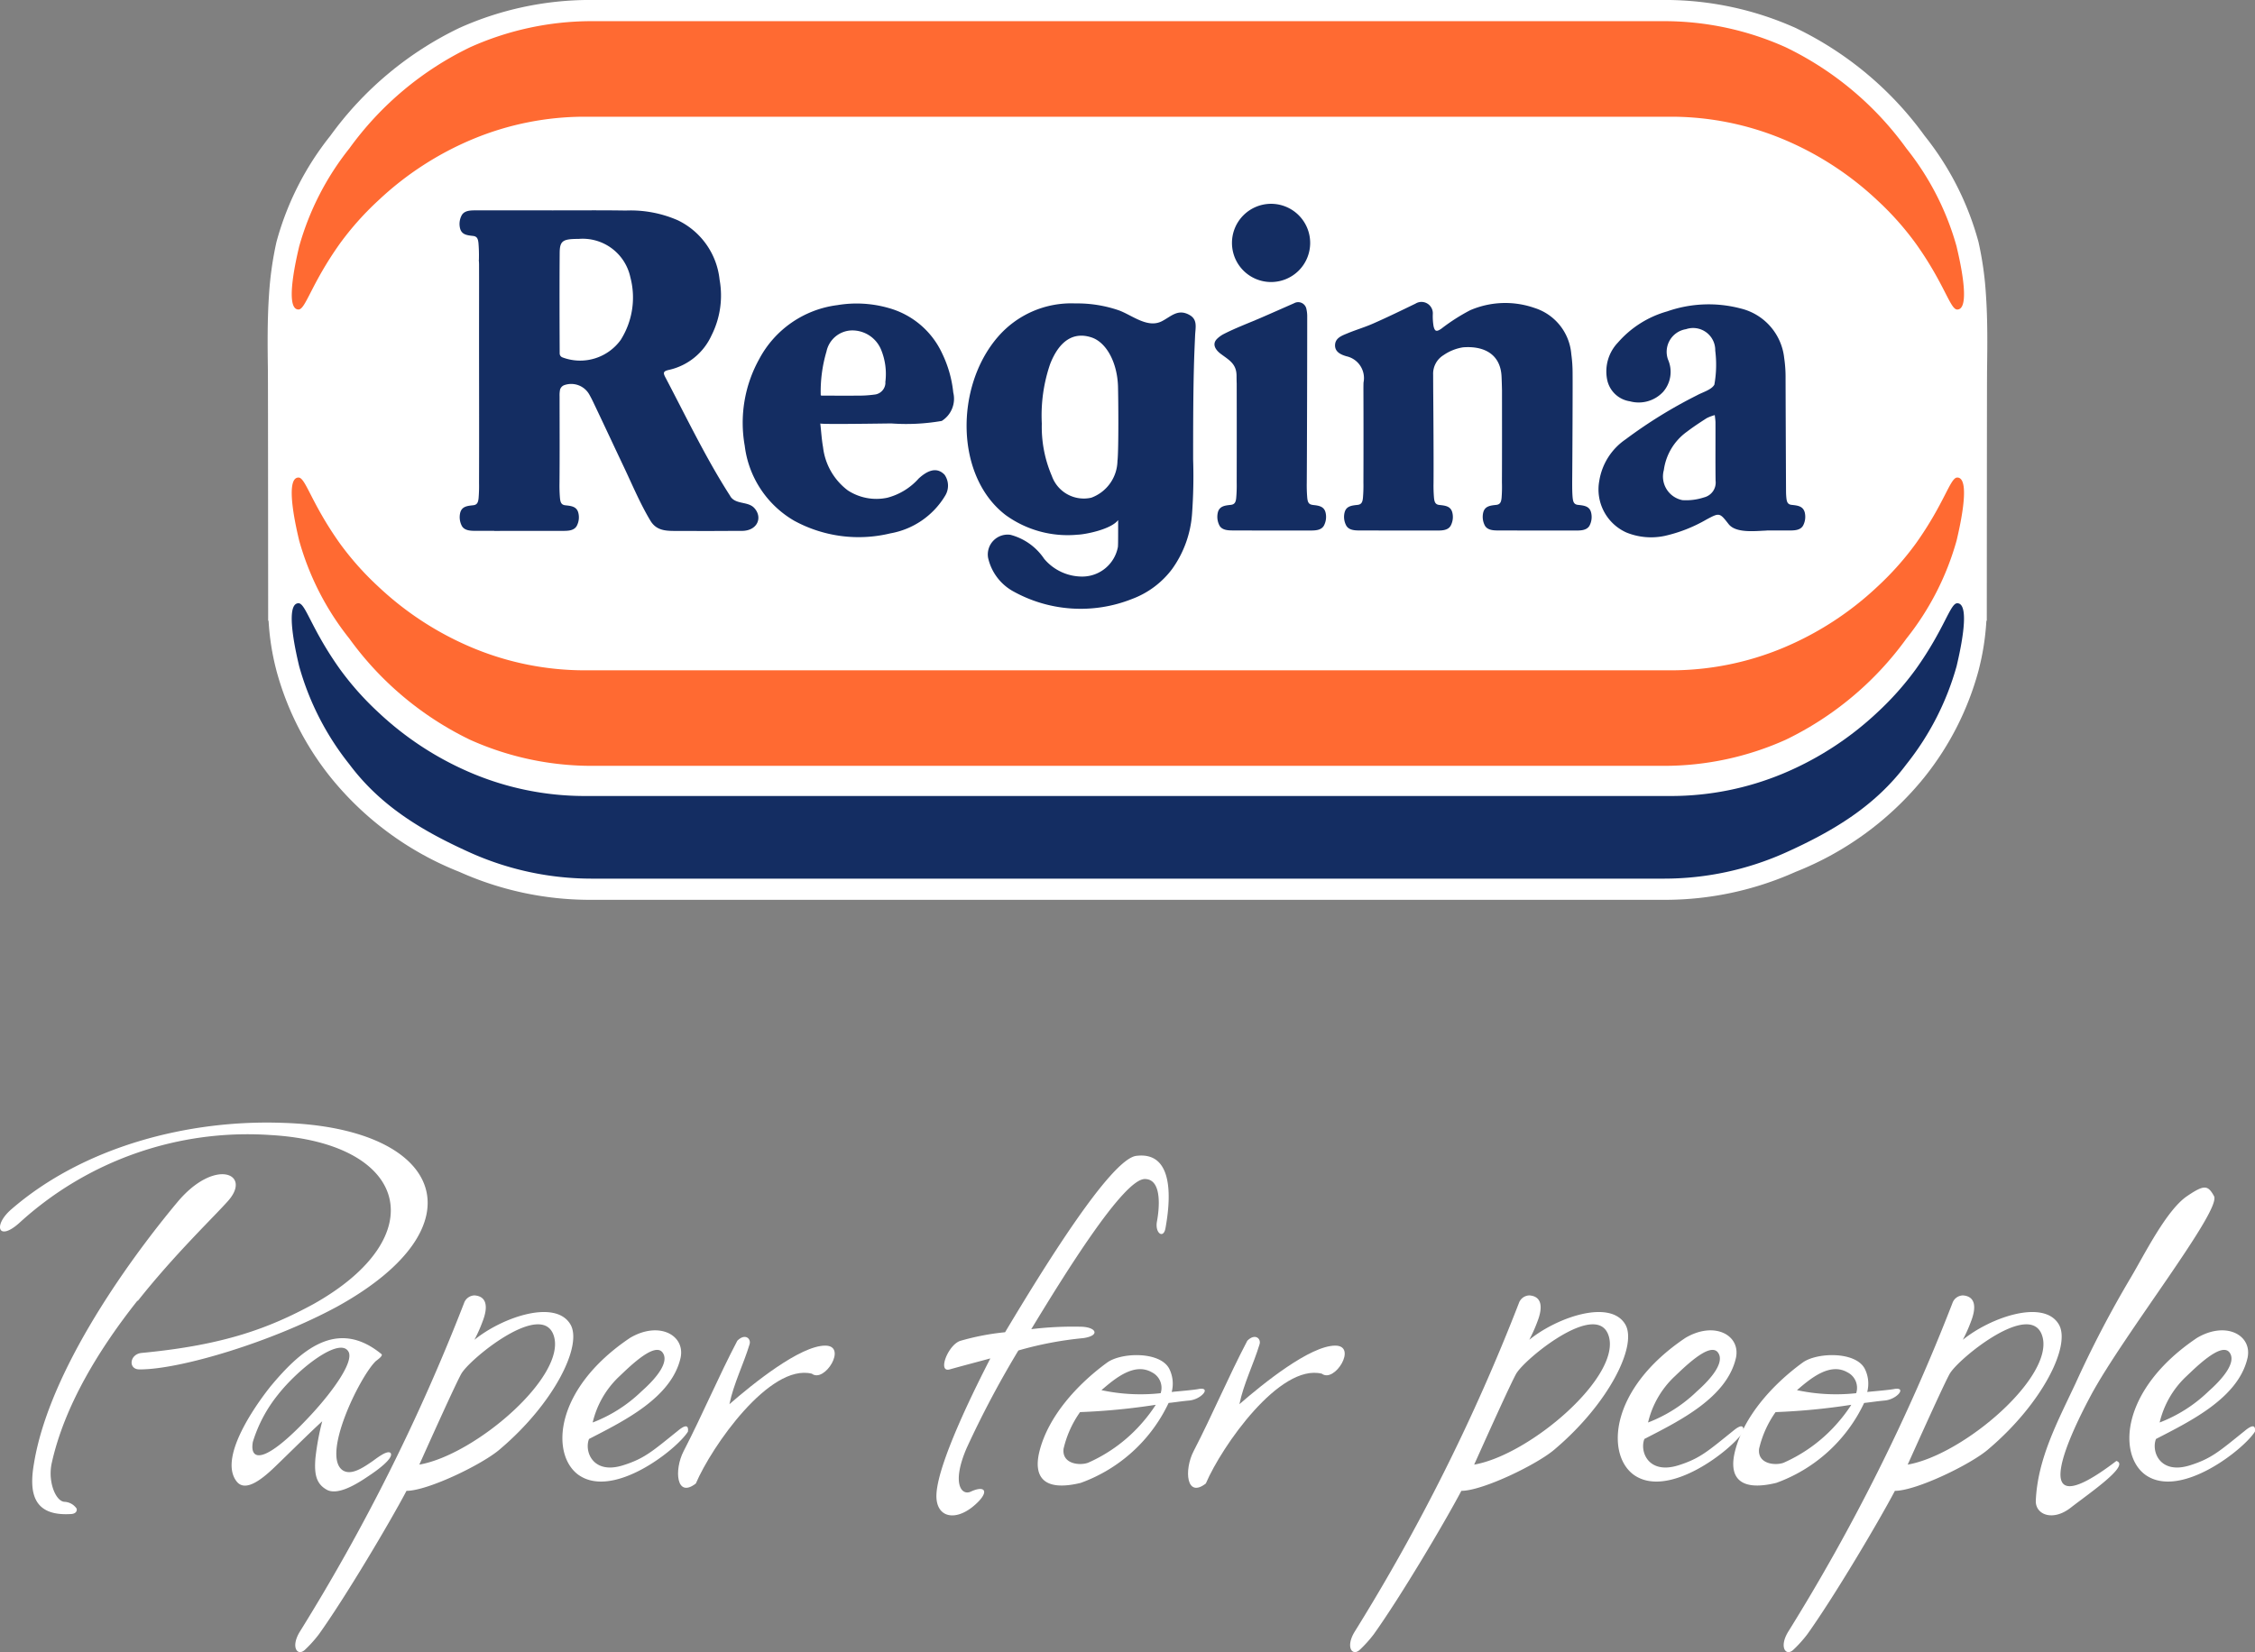 <svg xmlns="http://www.w3.org/2000/svg" xmlns:xlink="http://www.w3.org/1999/xlink" width="162.977" height="119.437" viewBox="0 0 162.977 119.437">
  <rect x="0" y="0" width="162.977" height="119.437" fill="#808080" stroke="none"/>
  <defs>
    <clipPath id="clip-path">
      <path id="Path_661" data-name="Path 661" d="M0-15.253H162.977V-134.69H0Z" transform="translate(0 134.69)" fill="none"/>
    </clipPath>
  </defs>
  <g id="Group_618" data-name="Group 618" transform="translate(0 134.69)">
    <g id="Group_617" data-name="Group 617" transform="translate(0 -134.69)" clip-path="url(#clip-path)">
      <g id="Group_592" data-name="Group 592" transform="translate(19.341 0.001)">
        <path id="Path_636" data-name="Path 636" d="M-7.936-8.307H-46.822a23.082,23.082,0,0,1-9.4-2.021,22.645,22.645,0,0,1-9.329-6.864,21.17,21.17,0,0,1-3.892-7.676l-.021-.084a18.2,18.2,0,0,1-.547-3.5l-.032-.06s-.008-17.4-.019-18.086c-.024-1.787-.045-3.634.082-5.469a24.489,24.489,0,0,1,.537-3.8,21.154,21.154,0,0,1,3.892-7.673,24.719,24.719,0,0,1,9.329-7.8,23.067,23.067,0,0,1,9.4-2.021h77.77a23.067,23.067,0,0,1,9.4,2.021,24.719,24.719,0,0,1,9.329,7.8,21.154,21.154,0,0,1,3.892,7.673,24.173,24.173,0,0,1,.537,3.8c.127,1.835.106,3.682.082,5.469-.011.682-.019,18.086-.019,18.086l-.032.06a18.211,18.211,0,0,1-.548,3.5l-.02.084a21.17,21.17,0,0,1-3.892,7.676,22.65,22.65,0,0,1-9.329,6.864,23.082,23.082,0,0,1-9.4,2.021Z" transform="translate(70.083 73.358)" fill="#fff"/>
      </g>
      <g id="Group_593" data-name="Group 593" transform="translate(21.085 34.524)">
        <path id="Path_637" data-name="Path 637" d="M-.068-.58a19.947,19.947,0,0,0,3.629,7.1,23.216,23.216,0,0,0,8.727,7.318,21.451,21.451,0,0,0,8.777,1.884H98.593a21.442,21.442,0,0,0,8.777-1.884A23.2,23.2,0,0,0,116.1,6.519a20,20,0,0,0,3.629-7.1c.121-.537,1.107-4.54.043-4.54-.509,0-.91,1.839-2.988,4.762a21.316,21.316,0,0,1-2.761,3.106,22.722,22.722,0,0,1-6.894,4.469,21.051,21.051,0,0,1-7.99,1.6H20.522a21.04,21.04,0,0,1-7.989-1.6A22.675,22.675,0,0,1,5.64,2.748,21.116,21.116,0,0,1,2.878-.358C.8-3.281.4-5.12-.111-5.12c-1.067,0-.081,4,.043,4.54" transform="translate(0.601 5.12)" fill="#ff6a32"/>
      </g>
      <g id="Group_594" data-name="Group 594" transform="translate(21.085 43.611)">
        <path id="Path_638" data-name="Path 638" d="M-.068-.579a19.932,19.932,0,0,0,3.629,7.1c2.263,3.031,5.278,4.83,8.727,6.387a21.451,21.451,0,0,0,8.777,1.884H98.593a21.442,21.442,0,0,0,8.777-1.884c3.451-1.557,6.466-3.356,8.729-6.387a19.99,19.99,0,0,0,3.629-7.1c.121-.537,1.107-4.538.043-4.538-.509,0-.91,1.839-2.988,4.759a21.382,21.382,0,0,1-2.761,3.109,22.764,22.764,0,0,1-6.894,4.467,21.054,21.054,0,0,1-7.99,1.6H20.522a21.042,21.042,0,0,1-7.989-1.6A22.717,22.717,0,0,1,5.64,2.751,21.182,21.182,0,0,1,2.878-.358C.8-3.278.4-5.117-.111-5.117c-1.067,0-.081,4,.043,4.538" transform="translate(0.601 5.117)" fill="#142d62"/>
      </g>
      <g id="Group_595" data-name="Group 595" transform="translate(21.085 1.53)">
        <path id="Path_639" data-name="Path 639" d="M-15.366-2.082a19.947,19.947,0,0,0-3.629-7.1A23.159,23.159,0,0,0-27.724-16.5,21.424,21.424,0,0,0-36.5-18.385h-77.528a21.445,21.445,0,0,0-8.777,1.887,23.2,23.2,0,0,0-8.729,7.318,20.034,20.034,0,0,0-3.629,7.1c-.121.537-1.107,4.54-.043,4.54.509,0,.912-1.842,2.988-4.762a21.18,21.18,0,0,1,2.764-3.106,22.7,22.7,0,0,1,6.891-4.469,21.051,21.051,0,0,1,7.99-1.6h78.616a21.051,21.051,0,0,1,7.99,1.6A22.675,22.675,0,0,1-21.074-5.41,21.116,21.116,0,0,1-18.312-2.3c2.081,2.92,2.479,4.762,2.987,4.762,1.068,0,.082-4-.042-4.54" transform="translate(135.695 18.385)" fill="#ff6a32"/>
      </g>
      <g id="Group_596" data-name="Group 596" transform="translate(33.213 15.215)">
        <path id="Path_640" data-name="Path 640" d="M-2.5-2.639c-1.739-2.693-3.175-5.7-4.7-8.6-.182-.345-.153-.45.287-.545a4.439,4.439,0,0,0,3.054-2.5,6.4,6.4,0,0,0,.577-4.013,5.388,5.388,0,0,0-3.027-4.3,8.512,8.512,0,0,0-3.753-.7c-2.021-.032-4.045-.005-6.066-.013H-16.9l0,0c-.906,0-2.041,0-2.943,0h-1.064c-.35,0-.807,0-1.009.348a1.327,1.327,0,0,0-.119.967c.124.456.529.488.941.535.3.035.353.23.385.509a10.529,10.529,0,0,1,.034,1.107c0,.035,0,.066,0,.1a.021.021,0,0,1-.009.016c.009.113.017.226.017.337.007,1.589,0,3.178,0,4.767,0,3.657.013,7.312,0,10.969h0v.037A10.557,10.557,0,0,1-20.7-2.5c-.029.277-.09.476-.385.508-.411.045-.817.076-.941.535a1.365,1.365,0,0,0,.119.965c.2.348.659.35,1.012.35h1.328a.01.01,0,0,0,0,.008c.313,0,.858-.005,1.172-.005.35,0,.7,0,1.045,0,.153,0,.309,0,.461,0v0h2.267c.353,0,.809,0,1.012-.35a1.323,1.323,0,0,0,.116-.965c-.121-.458-.528-.489-.938-.535-.3-.032-.353-.231-.385-.508a10.8,10.8,0,0,1-.035-1.109c.019-2.087.006-4.174.006-6.261a2.082,2.082,0,0,1,.034-.48.5.5,0,0,1,.279-.318A1.5,1.5,0,0,1-12.7-10c.1.179.2.368.289.559.731,1.528,1.444,3.065,2.172,4.6.627,1.318,1.2,2.7,1.953,3.958.482.81,1.267.746,2.108.748l1.736.005c1.144,0,1.618-.008,2.764-.008s1.531-.985.894-1.665c-.458-.484-1.328-.227-1.719-.83m-7.9-11.346a3.62,3.62,0,0,1-4.23,1.3.307.307,0,0,1-.206-.306c-.01-2.416-.018-4.83,0-7.244.008-.882.222-1.017,1.365-1.017a3.525,3.525,0,0,1,3.745,2.78,5.73,5.73,0,0,1-.677,4.485" transform="translate(22.076 23.303)" fill="#142d62"/>
      </g>
      <g id="Group_597" data-name="Group 597" transform="translate(53.687 21.945)">
        <path id="Path_641" data-name="Path 641" d="M-1.84-.46A6.032,6.032,0,0,0-5.709-3.744a8.388,8.388,0,0,0-3.707-.208A7.452,7.452,0,0,0-15.059-.058a9.484,9.484,0,0,0-1.049,6.275,7.285,7.285,0,0,0,3.578,5.42,9.728,9.728,0,0,0,6.941.912A5.791,5.791,0,0,0-1.624,9.827a1.38,1.38,0,0,0-.042-1.518c-.614-.64-1.326-.223-1.868.271A4.576,4.576,0,0,1-5.811,9.974a3.786,3.786,0,0,1-2.843-.529,4.562,4.562,0,0,1-1.794-3.122c-.1-.56-.132-1.128-.2-1.721.008.082,4.7,0,5.141,0a15.009,15.009,0,0,0,3.637-.182,1.892,1.892,0,0,0,.833-2.053A8.473,8.473,0,0,0-1.84-.46m-4.1,2.11a.878.878,0,0,1-.806.867,8.546,8.546,0,0,1-1.244.074c-.832.008-1.668,0-2.5,0-.071,0-.129-.005-.126-.048A10.181,10.181,0,0,1-10.2-.6a1.916,1.916,0,0,1,1.8-1.523,2.249,2.249,0,0,1,2.15,1.4,4.624,4.624,0,0,1,.3,2.366" transform="translate(16.246 4.066)" fill="#142d62"/>
      </g>
      <g id="Group_598" data-name="Group 598" transform="translate(96.491 21.84)">
        <path id="Path_642" data-name="Path 642" d="M-2.242-1.872c-.3-.032-.353-.23-.385-.508-.035-.341-.035-.77-.035-1.108.016-1.744.04-7,.029-7.883a9.926,9.926,0,0,0-.095-1.407,3.819,3.819,0,0,0-2.656-3.331,6.416,6.416,0,0,0-4.648.163,13.891,13.891,0,0,0-2.089,1.338c-.338.23-.466.216-.56-.179a4.456,4.456,0,0,1-.055-.88.821.821,0,0,0-1.257-.751c-1.012.49-2.024.983-3.054,1.436-.612.271-1.257.457-1.874.715-.39.163-.862.327-.88.838s.44.7.827.814a1.614,1.614,0,0,1,1.23,1.9c-.005.134-.005.268-.007.4h0q.012,3.4,0,6.791v.036a10.544,10.544,0,0,1-.034,1.108c-.029.278-.087.474-.385.508-.411.045-.817.079-.938.535a1.331,1.331,0,0,0,.119.967c.2.345.656.348,1.009.348h1.328v.005c.31,0,.624,0,.937,0h1l1.2,0h1.061c.353,0,.81,0,1.009-.348a1.326,1.326,0,0,0,.116-.967c-.121-.456-.524-.489-.938-.535-.294-.032-.353-.23-.382-.508a10.523,10.523,0,0,1-.034-1.108c.015-2.087-.021-6.29-.021-6.29-.005-.505-.005-1.012-.008-1.517a1.573,1.573,0,0,1,.74-1.4,3.422,3.422,0,0,1,1.422-.572c1.513-.118,2.722.493,2.784,2.137.015.333.023.662.031.993,0,2.205.005,4.408-.005,6.614h0v.036A9.876,9.876,0,0,1-7.765-2.38c-.029.278-.085.474-.383.508-.411.045-.816.079-.94.535A1.358,1.358,0,0,0-8.97-.37c.2.345.66.348,1.013.348H-6.63l0,.005c.311,0,.625,0,.938,0h1l1.207,0h1.06c.353,0,.809,0,1.012-.348A1.344,1.344,0,0,0-1.3-1.337c-.121-.456-.529-.489-.938-.535" transform="translate(19.799 16.532)" fill="#142d62"/>
      </g>
      <g id="Group_599" data-name="Group 599" transform="translate(115.558 21.996)">
        <path id="Path_643" data-name="Path 643" d="M-1.9-1.921c-.127-.458-.529-.49-.941-.537-.3-.029-.356-.229-.385-.508-.012-.116-.02-.248-.023-.38-.005-.521-.027-5.87-.035-8.213a9.528,9.528,0,0,0-.1-1.525,4.139,4.139,0,0,0-3.149-3.573,9.081,9.081,0,0,0-5.312.213A7.365,7.365,0,0,0-15.4-14.192a3.023,3.023,0,0,0-.77,2.72,1.976,1.976,0,0,0,1.64,1.528,2.412,2.412,0,0,0,2.4-.687,2.2,2.2,0,0,0,.35-2.333,1.657,1.657,0,0,1,1.3-2.195A1.6,1.6,0,0,1-8.366-13.61a8.191,8.191,0,0,1-.064,2.464c-.221.38-.834.532-1.28.779A34.227,34.227,0,0,0-14.837-7.2a4.487,4.487,0,0,0-1.911,3.012A3.41,3.41,0,0,0-14.782-.458a4.742,4.742,0,0,0,2.764.243A10.678,10.678,0,0,0-9-1.4c.941-.5.945-.506,1.6.332.53.677,1.932.495,2.728.469.013,0,.024-.008.037-.008H-3.03c.354,0,.81,0,1.01-.35A1.352,1.352,0,0,0-1.9-1.921M-9.172-3a4.139,4.139,0,0,1-1.568.2,1.743,1.743,0,0,1-1.342-2.172,4.085,4.085,0,0,1,1.676-2.78c.456-.348.938-.663,1.423-.975A3.2,3.2,0,0,1-8.4-8.948c.024.232.051.388.051.543.005,1.4-.011,2.8.008,4.2A1.106,1.106,0,0,1-9.172-3" transform="translate(16.775 16.961)" fill="#142d62"/>
      </g>
      <g id="Group_600" data-name="Group 600" transform="translate(69.856 21.936)">
        <path id="Path_644" data-name="Path 644" d="M-2.057-.106C-2.9-.572-3.383.013-4.05.352-5.084.879-6.188-.08-7.156-.436a9.25,9.25,0,0,0-3.157-.5,7,7,0,0,0-5.6,2.435c-3.1,3.6-3.074,10.082.583,12.871a7.63,7.63,0,0,0,5.189,1.413c.521-.013,2.413-.372,2.933-1.057,0,1.336,0,1.74-.016,1.938A2.623,2.623,0,0,1-9.78,18.81a3.592,3.592,0,0,1-2.775-1.283,4.22,4.22,0,0,0-2.44-1.736,1.434,1.434,0,0,0-1.613,1.657,3.685,3.685,0,0,0,1.742,2.387,10.04,10.04,0,0,0,8.649.6,6.415,6.415,0,0,0,2.911-2.171,7.787,7.787,0,0,0,1.442-4.019,37.66,37.66,0,0,0,.076-3.889c0-1.489,0-2.337.011-3.826.008-.944.02-1.887.045-2.827.02-.826.05-1.481.086-2.308.024-.591.2-1.165-.411-1.5m-5.2,10.513a2.884,2.884,0,0,1-1.889,2.7A2.449,2.449,0,0,1-12,11.535a8.968,8.968,0,0,1-.725-3.784,11.464,11.464,0,0,1,.6-4.3c.659-1.692,1.695-2.358,2.994-1.929,1.067.353,1.857,1.795,1.913,3.534.023.825.055,4.405-.032,5.349" transform="translate(18.164 0.936)" fill="#142d62"/>
      </g>
      <g id="Group_601" data-name="Group 601" transform="translate(89.039 14.734)">
        <path id="Path_645" data-name="Path 645" d="M-.361-.722A2.825,2.825,0,0,0,2.463-3.55,2.827,2.827,0,0,0-.361-6.377,2.829,2.829,0,0,0-3.189-3.55,2.826,2.826,0,0,0-.361-.722" transform="translate(3.189 6.377)" fill="#142d62"/>
      </g>
      <g id="Group_602" data-name="Group 602" transform="translate(87.773 21.852)">
        <path id="Path_646" data-name="Path 646" d="M-.906-1.871c-.3-.032-.356-.23-.385-.508a10.77,10.77,0,0,1-.035-1.108c.016-1.923.035-9.905.032-11.973a2.334,2.334,0,0,0-.055-.556.605.605,0,0,0-.891-.433c-.809.356-1.617.715-2.426,1.065-.954.409-1.839.74-2.68,1.172a2.027,2.027,0,0,0-.461.335c-.5.495.137.988.226,1.059.609.466,1.18.722,1.18,1.626,0,.171.006.519.011.519q.008,3.573,0,7.149h0v.036a10.312,10.312,0,0,1-.035,1.108c-.028.278-.089.474-.385.508-.411.045-.814.079-.94.535a1.372,1.372,0,0,0,.118.967c.2.345.656.348,1.013.348H-5.29c0,.005-.006.005-.006.005.314,0,.628,0,.941,0h.993l1.207,0H-1.1c.353,0,.809,0,1.009-.348a1.344,1.344,0,0,0,.119-.967c-.121-.456-.528-.489-.938-.535" transform="translate(7.998 16.518)" fill="#142d62"/>
      </g>
      <g id="Group_603" data-name="Group 603" transform="translate(75 97.968)">
        <path id="Path_647" data-name="Path 647" d="M-1.4-.419c-.529.045-1.059.132-1.5.176A11.243,11.243,0,0,1-9.252,5.536c-2.736.663-3.4-.485-3-2.206.62-2.6,2.78-4.94,4.9-6.485,1.014-.75,3.839-.837,4.5.443a2.4,2.4,0,0,1,.176,1.676c.353-.045,1.544-.132,1.984-.222.883-.132.176.748-.706.838M-9.3.419a7.549,7.549,0,0,0-1.191,2.648c-.131,1.1,1.149,1.236,1.766,1.015A11.126,11.126,0,0,0-4.751,1.125,11.078,11.078,0,0,0-3.827-.11,47.068,47.068,0,0,1-9.3.419M-4.09-2.448c-1.28-.751-2.69.44-3.663,1.28a13.485,13.485,0,0,0,4.279.219,1.251,1.251,0,0,0-.616-1.5" transform="translate(12.359 3.7)" fill="#fff"/>
      </g>
      <g id="Group_604" data-name="Group 604" transform="translate(85.864 96.652)">
        <path id="Path_648" data-name="Path 648" d="M-1.235-.339C-4.278-1.09-8.471,4.912-9.617,7.6c-1.412,1.1-1.589-.972-.882-2.34,1.367-2.645,2.514-5.38,3.881-7.983.575-.575,1.014-.132.882.263C-6.176-1-6.882.367-7.19,1.866-5.469.367-2.073-2.368-.265-2.368c1.633,0-.043,2.735-.97,2.029" transform="translate(10.903 2.996)" fill="#fff"/>
      </g>
      <g id="Group_605" data-name="Group 605" transform="translate(67.679 83.535)">
        <path id="Path_649" data-name="Path 649" d="M-2.036-.606c.131-.706.442-3.043-.882-3.043-1.545,0-5.824,6.925-8.206,10.854A24.787,24.787,0,0,1-7.6,7.028c1.172,0,1.507.643.232.825a25.642,25.642,0,0,0-4.688.893,70.911,70.911,0,0,0-3.741,7.061c-1.1,2.554-.374,3.457.3,3.144,1.124-.525,1.414.076.092,1.133-1.368,1.059-2.649.643-2.572-.946.111-2.4,3.057-8.185,3.895-9.818-1.146.31-2.161.575-2.956.8-.88.219-.087-1.81.8-2.074a18.087,18.087,0,0,1,3.221-.619c2.69-4.5,7.631-12.529,9.486-12.751C-.669-5.678-1.108-1.841-1.42-.121c-.131.838-.793.4-.616-.485" transform="translate(17.979 5.35)" fill="#fff"/>
      </g>
      <g id="Group_606" data-name="Group 606" transform="translate(0 81.156)">
        <path id="Path_650" data-name="Path 650" d="M-1.293-2.279h-.045c-.837,0-.717-1.109.164-1.191C4.831-4.039,8.059-5.279,11.237-7c8.735-4.9,6.882-11.647-3.089-12.221A24.432,24.432,0,0,0-9.972-12.911c-1.581,1.452-1.974.226-.625-.941,5.263-4.561,12.849-6.5,19.629-6.25,11.6.353,14.471,7.454,3.926,13.28C8.238-4.262,1.619-2.279-1.293-2.279M-1.469-7.22v-.044C-4.16-3.868-6.763.28-7.691,4.559c-.263,1.326.309,2.693.928,2.735a1.122,1.122,0,0,1,.883.488c.042.132,0,.4-.488.4-2.645.134-2.954-1.544-2.6-3.618C-7.759-2.954-.745-11.8,1.4-14.365c2.7-3.239,5.429-2.074,3.663-.09-1.1,1.236-3.84,3.84-6.53,7.236" transform="translate(11.416 20.122)" fill="#fff"/>
      </g>
      <g id="Group_607" data-name="Group 607" transform="translate(16.733 96.742)">
        <path id="Path_651" data-name="Path 651" d="M-1.254-1.28c-1.1.751-2.181,1.267-2.867.972C-5-.75-5.091-1.527-5.014-2.6a18.475,18.475,0,0,1,.495-2.693C-5.488-4.41-7.123-2.779-8-1.941c-.925.883-2.073,1.766-2.69,1.017-1.5-1.855,1.9-6.221,2.427-6.882,2.161-2.6,4.809-4.986,8.029-2.341.132.132-.353.443-.44.53C-1.829-8.47-4.563-2.866-3.061-1.765c.572.4,1.367-.087,2.073-.572C-.769-2.468.159-3.263.422-3,.644-2.69-.24-1.941-1.254-1.28M-7.739-7.19A10.207,10.207,0,0,0-9.534-3.8c-.25,1.394.833,1.692,4.222-1.978,1.631-1.766,3.088-3.84,2.69-4.546-.616-1.1-3.584,1.176-5.117,3.134" transform="translate(11.075 11.301)" fill="#fff"/>
      </g>
      <g id="Group_608" data-name="Group 608" transform="translate(21.34 93.649)">
        <path id="Path_652" data-name="Path 652" d="M-1.894-1.416c-1.233,1.1-5.249,3.043-6.793,3.043-1.214,2.3-4.4,7.669-6.323,10.359a8.977,8.977,0,0,1-1.044,1.156c-.537.461-1.014-.25-.337-1.342A142.338,142.338,0,0,0-4.529-11.943a.822.822,0,0,1,.761-.559c.881.066,1,.817.575,1.9a10.894,10.894,0,0,1-.585,1.31c2.018-1.64,5.9-2.976,6.959-1.078C4.019-8.828,1.966-4.7-1.894-1.416m-2.783-5.5C-4.985-6.47-7.5-.844-7.76-.269-3.7-.975,2.955-6.714,1.946-9.621,1.086-12.1-3.926-8.059-4.677-6.912" transform="translate(16.726 12.503)" fill="#fff"/>
      </g>
      <g id="Group_609" data-name="Group 609" transform="translate(116.923 96.175)">
        <path id="Path_653" data-name="Path 653" d="M-.15-1.335c-2.032-1.457-1.8-6.206,3.716-9.913,2.105-1.241,4-.189,3.652,1.442C6.557-6.9,3.07-5.217.6-3.939c-.353.883.267,2.6,2.472,1.9C4.614-2.526,5.186-3.056,7-4.513c.263-.219.838-.662.75.044-.8,1.28-5.383,4.9-7.9,3.133M2.717-8.395A6.685,6.685,0,0,0,.865-5.13,10.452,10.452,0,0,0,4.393-7.38C5.541-8.395,6.379-9.5,5.937-10.16c-.575-.883-2.558,1.148-3.22,1.765" transform="translate(1.323 11.793)" fill="#fff"/>
      </g>
      <g id="Group_610" data-name="Group 610" transform="translate(153.898 96.175)">
        <path id="Path_654" data-name="Path 654" d="M-.15-1.335c-2.032-1.457-1.8-6.206,3.716-9.913,2.105-1.241,4-.189,3.652,1.442C6.557-6.9,3.07-5.217.6-3.939c-.352.883.267,2.6,2.472,1.9C4.614-2.526,5.186-3.056,7-4.513c.263-.219.837-.662.75.044-.8,1.28-5.383,4.9-7.9,3.133M2.717-8.395A6.685,6.685,0,0,0,.865-5.13,10.452,10.452,0,0,0,4.393-7.38C5.541-8.395,6.379-9.5,5.937-10.16c-.575-.883-2.558,1.148-3.22,1.765" transform="translate(1.323 11.793)" fill="#fff"/>
      </g>
      <g id="Group_611" data-name="Group 611" transform="translate(125.269 97.968)">
        <path id="Path_655" data-name="Path 655" d="M-1.4-.419c-.529.045-1.059.132-1.5.176A11.238,11.238,0,0,1-9.252,5.536c-2.736.663-3.4-.485-3-2.206.619-2.6,2.779-4.94,4.9-6.485,1.014-.75,3.839-.837,4.5.443a2.4,2.4,0,0,1,.176,1.676c.353-.045,1.544-.132,1.985-.222.882-.132.176.748-.707.838M-9.3.419a7.565,7.565,0,0,0-1.191,2.648c-.131,1.1,1.149,1.236,1.766,1.015A11.126,11.126,0,0,0-4.751,1.125,11.078,11.078,0,0,0-3.826-.11,47.068,47.068,0,0,1-9.3.419M-4.09-2.448c-1.28-.751-2.69.44-3.663,1.28a13.487,13.487,0,0,0,4.279.219,1.251,1.251,0,0,0-.616-1.5" transform="translate(12.358 3.7)" fill="#fff"/>
      </g>
      <g id="Group_612" data-name="Group 612" transform="translate(147.134 85.858)">
        <path id="Path_656" data-name="Path 656" d="M-.507-1.921C-1.83.548-5.538,8.05,1.345,2.8c1.014.308-1.9,2.292-3.265,3.352-1.323,1.059-2.6.529-2.558-.485C-4.347,2.622-2.889-.068-1.609-2.8A78.643,78.643,0,0,1,2.4-10.48c.969-1.633,2.558-4.853,4.058-5.868,1.235-.838,1.5-.8,1.942,0C8.978-15.333,1.83-6.29-.507-1.921" transform="translate(4.479 16.96)" fill="#fff"/>
      </g>
      <g id="Group_613" data-name="Group 613" transform="translate(97.578 93.649)">
        <path id="Path_657" data-name="Path 657" d="M-1.894-1.416c-1.233,1.1-5.249,3.043-6.793,3.043-1.214,2.3-4.4,7.669-6.323,10.359a8.977,8.977,0,0,1-1.044,1.156c-.537.461-1.014-.25-.337-1.342A142.407,142.407,0,0,0-4.529-11.943a.822.822,0,0,1,.761-.559c.881.066,1,.817.575,1.9a10.894,10.894,0,0,1-.585,1.31c2.018-1.64,5.9-2.976,6.959-1.078C4.019-8.828,1.966-4.7-1.894-1.416m-2.783-5.5C-4.985-6.47-7.5-.844-7.76-.269-3.7-.975,2.955-6.714,1.946-9.621,1.086-12.1-3.926-8.059-4.677-6.912" transform="translate(16.726 12.503)" fill="#fff"/>
      </g>
      <g id="Group_614" data-name="Group 614" transform="translate(128.912 93.649)">
        <path id="Path_658" data-name="Path 658" d="M-1.894-1.416c-1.233,1.1-5.249,3.043-6.793,3.043-1.214,2.3-4.4,7.669-6.323,10.359a8.977,8.977,0,0,1-1.044,1.156c-.537.461-1.014-.25-.337-1.342A142.407,142.407,0,0,0-4.529-11.943a.822.822,0,0,1,.761-.559c.881.066,1,.817.575,1.9a10.894,10.894,0,0,1-.585,1.31c2.018-1.64,5.9-2.976,6.959-1.078C4.019-8.828,1.966-4.7-1.894-1.416m-2.783-5.5C-4.985-6.47-7.5-.844-7.763-.269-3.7-.975,2.955-6.714,1.946-9.621,1.086-12.1-3.926-8.059-4.677-6.912" transform="translate(16.726 12.503)" fill="#fff"/>
      </g>
      <g id="Group_615" data-name="Group 615" transform="translate(40.647 96.175)">
        <path id="Path_659" data-name="Path 659" d="M-.15-1.335c-2.032-1.457-1.8-6.206,3.716-9.913,2.105-1.241,4-.189,3.652,1.442C6.557-6.9,3.07-5.217.6-3.939c-.353.883.266,2.6,2.471,1.9C4.614-2.526,5.186-3.056,7-4.513c.263-.219.838-.662.75.044-.8,1.28-5.383,4.9-7.9,3.133M2.717-8.395A6.685,6.685,0,0,0,.865-5.13,10.442,10.442,0,0,0,4.392-7.38C5.541-8.395,6.38-9.5,5.937-10.16c-.575-.883-2.558,1.148-3.22,1.765" transform="translate(1.323 11.793)" fill="#fff"/>
      </g>
      <g id="Group_616" data-name="Group 616" transform="translate(49.005 96.652)">
        <path id="Path_660" data-name="Path 660" d="M-1.235-.339C-4.278-1.09-8.471,4.912-9.617,7.6c-1.412,1.1-1.588-.972-.882-2.34,1.367-2.645,2.514-5.38,3.881-7.983.575-.575,1.014-.132.883.263C-6.176-1-6.882.367-7.19,1.866-5.469.367-2.073-2.368-.265-2.368c1.633,0-.043,2.735-.97,2.029" transform="translate(10.903 2.996)" fill="#fff"/>
      </g>
    </g>
  </g>
</svg>
